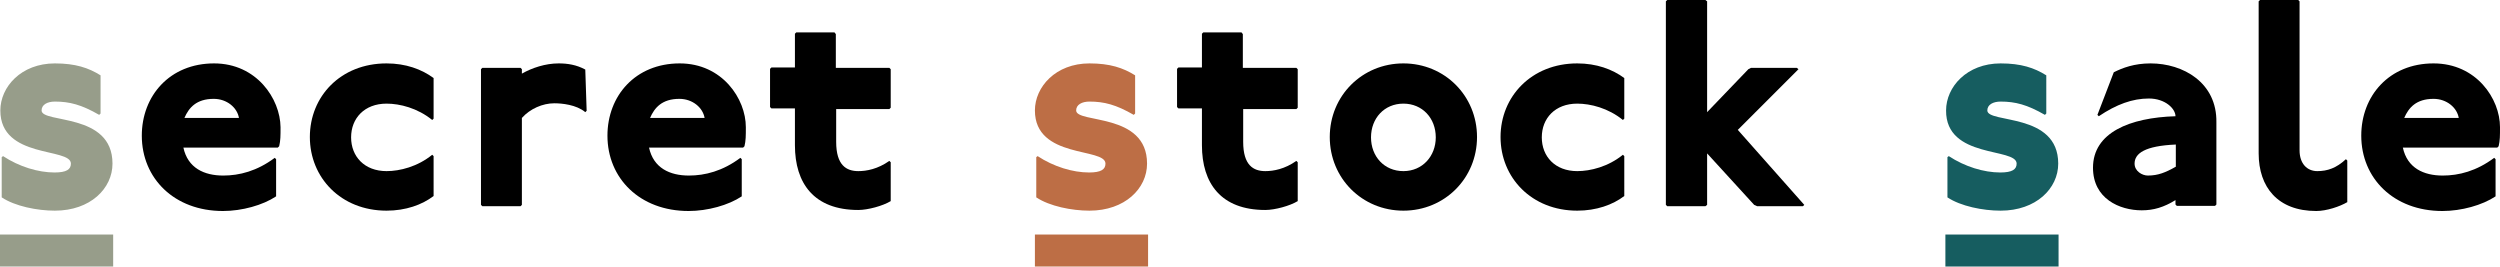 <?xml version="1.0" encoding="utf-8"?>
<!-- Generator: Adobe Illustrator 24.1.0, SVG Export Plug-In . SVG Version: 6.00 Build 0)  -->
<svg version="1.1" id="Layer_1" xmlns="http://www.w3.org/2000/svg" xmlns:xlink="http://www.w3.org/1999/xlink" x="0px" y="0px"
	 viewBox="0 0 733.4 78.2" style="enable-background:new 0 0 733.4 78.2;" xml:space="preserve">
<style type="text/css">
	.st0{fill:#979D8A;}
	.st1{fill:#BD6E45;}
	.st2{fill:#165D60;}
</style>
<g>
	<path class="st0" d="M20.8,48c0,1.7-1.3,2.6-4.8,2.6c-4.8,0-10.4-1.7-15.1-4.8l-0.4,0.3v11.8c3.9,2.6,10.4,3.9,15.6,3.9
		c10.4,0,16.9-6.5,16.9-13.8c0-15.1-20.8-11.7-20.8-15.6c0-1.7,1.7-2.6,3.9-2.6c4.3,0,7.8,0.9,13,3.9l0.4-0.4V22.1
		c-3.5-2.2-7.4-3.5-13.4-3.5c-9.9,0-16,6.9-16,13.8C0.1,46.7,20.8,43.2,20.8,48z"/>
	<path d="M62.8,18.6c-13,0-21.2,9.5-21.2,21.2c0,12.5,9.5,22.1,23.8,22.1c5.6,0,11.7-1.7,15.6-4.3V46.7l-0.4-0.4
		c-5.2,3.9-10.4,5.2-15.1,5.2c-5.6,0-10.4-2.2-11.7-8.2h27.7l0.4-0.4c0.4-1.7,0.4-3,0.4-5.6C82.2,29,75.3,18.6,62.8,18.6z
		 M54.1,34.6c1.3-3,3.5-5.6,8.6-5.6c3.9,0,6.9,2.6,7.4,5.6H54.1z"/>
	<path d="M90.9,40.2c0,11.9,9.1,21.6,22.5,21.6c5.6,0,10.4-1.7,13.8-4.3V45.8l-0.4-0.4c-4.3,3.5-9.5,4.8-13.4,4.8
		c-6.5,0-10.4-4.3-10.4-9.9c0-5.6,3.9-9.9,10.4-9.9c3.9,0,9.1,1.3,13.4,4.8l0.4-0.4V22.9c-3.5-2.6-8.2-4.3-13.8-4.3
		C99.9,18.6,90.9,28.3,90.9,40.2z"/>
	<path d="M163.9,18.6c-3.9,0-7.8,1.3-10.8,3v-1.3l-0.4-0.4h-11.2l-0.4,0.4v39.8l0.4,0.4h11.2l0.4-0.4V34.6c2.4-2.7,6.1-4.3,9.5-4.3
		c2.2,0,6.5,0.4,9.1,2.6l0.4-0.4l-0.4-12.1C169.1,19,166.5,18.6,163.9,18.6z"/>
	<path d="M199.4,18.6c-13,0-21.2,9.5-21.2,21.2c0,12.5,9.5,22.1,23.8,22.1c5.6,0,11.7-1.7,15.6-4.3V46.7l-0.4-0.4
		c-5.2,3.9-10.4,5.2-15.1,5.2c-5.6,0-10.4-2.2-11.7-8.2H218l0.4-0.4c0.4-1.7,0.4-3,0.4-5.6C218.8,29,211.9,18.6,199.4,18.6z
		 M190.7,34.6c1.3-3,3.5-5.6,8.6-5.6c3.9,0,6.9,2.6,7.4,5.6H190.7z"/>
	<path d="M245.2,19.9V10l-0.4-0.5h-11.2l-0.4,0.4v9.9h-6.9l-0.4,0.4v11.2l0.4,0.4h6.9v10.8c0,11.2,5.6,19,18.6,19
		c2.8,0,7.2-1.2,9.5-2.6V47.6l-0.4-0.4c-3.4,2.4-6.7,3-9.1,3c-3.5,0-6.5-1.7-6.5-8.6V32h15.6l0.4-0.4V20.3l-0.4-0.4H245.2z"/>
	<path class="st1" d="M324.3,48c0,1.7-1.3,2.6-4.8,2.6c-4.8,0-10.4-1.7-15.1-4.8l-0.4,0.3v11.8c3.9,2.6,10.4,3.9,15.6,3.9
		c10.4,0,16.9-6.5,16.9-13.8c0-15.1-20.8-11.7-20.8-15.6c0-1.7,1.7-2.6,3.9-2.6c4.3,0,7.8,0.9,13,3.9l0.4-0.4V22.1
		c-3.5-2.2-7.4-3.5-13.4-3.5c-9.9,0-16,6.9-16,13.8C303.6,46.7,324.3,43.2,324.3,48z"/>
	<path d="M364.6,19.9V10l-0.4-0.5h-11.2l-0.4,0.4v9.9h-6.9l-0.4,0.4v11.2l0.4,0.4h6.9v10.8c0,11.2,5.6,19,18.6,19
		c2.8,0,7.2-1.2,9.5-2.6V47.6l-0.4-0.4c-3.4,2.4-6.7,3-9.1,3c-3.5,0-6.5-1.7-6.5-8.6V32h15.6l0.4-0.4V20.3l-0.4-0.4H364.6z"/>
	<path d="M411.7,18.6c-12.1,0-21.6,9.5-21.6,21.6c0,12.1,9.5,21.6,21.6,21.6s21.6-9.5,21.6-21.6C433.3,28.1,423.8,18.6,411.7,18.6z
		 M411.7,50.2c-5.6,0-9.5-4.3-9.5-9.9c0-5.6,3.9-9.9,9.5-9.9s9.5,4.3,9.5,9.9C421.2,45.8,417.3,50.2,411.7,50.2z"/>
	<path d="M440.2,40.2c0,11.9,9.1,21.6,22.5,21.6c5.6,0,10.4-1.7,13.8-4.3V45.8l-0.4-0.4c-4.3,3.5-9.5,4.8-13.4,4.8
		c-6.5,0-10.4-4.3-10.4-9.9c0-5.6,3.9-9.9,10.4-9.9c3.9,0,9.1,1.3,13.4,4.8l0.4-0.4V22.9c-3.5-2.6-8.2-4.3-13.8-4.3
		C449.3,18.6,440.2,28.3,440.2,40.2z"/>
	<polygon points="527.6,20.3 527.1,19.9 513.7,19.9 512.9,20.3 500.8,32.9 500.8,0.4 500.3,0 489.1,0 488.7,0.4 488.7,60.1 
		489.1,60.5 500.3,60.5 500.8,60.1 500.8,45 514.6,60.1 515.5,60.5 528.9,60.5 529.3,60.1 509.8,38.1 	"/>
	<path class="st2" d="M591.6,48c0,1.7-1.3,2.6-4.8,2.6c-4.8,0-10.4-1.7-15.1-4.8l-0.4,0.3v11.8c3.9,2.6,10.4,3.9,15.6,3.9
		c10.4,0,16.9-6.5,16.9-13.8c0-15.1-20.8-11.7-20.8-15.6c0-1.7,1.7-2.6,3.9-2.6c4.3,0,7.8,0.9,13,3.9l0.4-0.4V22.1
		c-3.5-2.2-7.4-3.5-13.4-3.5c-9.9,0-16,6.9-16,13.8C570.8,46.7,591.6,43.2,591.6,48z"/>
	<path d="M630.9,18.6c-4.8,0-8.2,1.3-10.8,2.6l-4.8,12.5l0.4,0.4c5.2-3.5,9.9-5.2,14.7-5.2s7.8,3,7.8,5.2
		c-13.4,0.4-24.2,4.8-24.2,15.1c0,9.1,7.8,12.5,14.3,12.5c3.5,0,6.5-0.9,9.9-3v1.3l0.4,0.4h11.2l0.4-0.4V35.9
		C650.4,24.2,640.4,18.6,630.9,18.6z M638.3,48.9c-3,1.7-5.2,2.6-8.2,2.6c-1.7,0-3.9-1.3-3.9-3.5c0-3,3-5.2,12.1-5.6V48.9z"/>
	<path d="M679.8,50.2c-3,0-5.2-2.2-5.2-6.1V0.4L674.2,0h-11.2l-0.4,0.4V45c0,9.9,5.6,16.9,16.9,16.9c3,0,6.9-1.3,9.1-2.6V47.1
		l-0.4-0.4C685.4,49.3,682.8,50.2,679.8,50.2z"/>
	<path d="M713.9,18.6c-13,0-21.2,9.5-21.2,21.2c0,12.5,9.5,22.1,23.8,22.1c5.6,0,11.7-1.7,15.6-4.3V46.7l-0.4-0.4
		c-5.2,3.9-10.4,5.2-15.1,5.2c-5.6,0-10.4-2.2-11.7-8.2h27.7l0.4-0.4c0.4-1.7,0.4-3,0.4-5.6C733.4,29,726.5,18.6,713.9,18.6z
		 M705.3,34.6c1.3-3,3.5-5.6,8.6-5.6c3.9,0,6.9,2.6,7.4,5.6H705.3z"/>
	<rect y="68.8" class="st0" width="33.2" height="9.4"/>
	<rect x="303.6" y="68.8" class="st1" width="33.2" height="9.4"/>
	<rect x="570.7" y="68.8" class="st2" width="33.2" height="9.4"/>
</g>
</svg>
